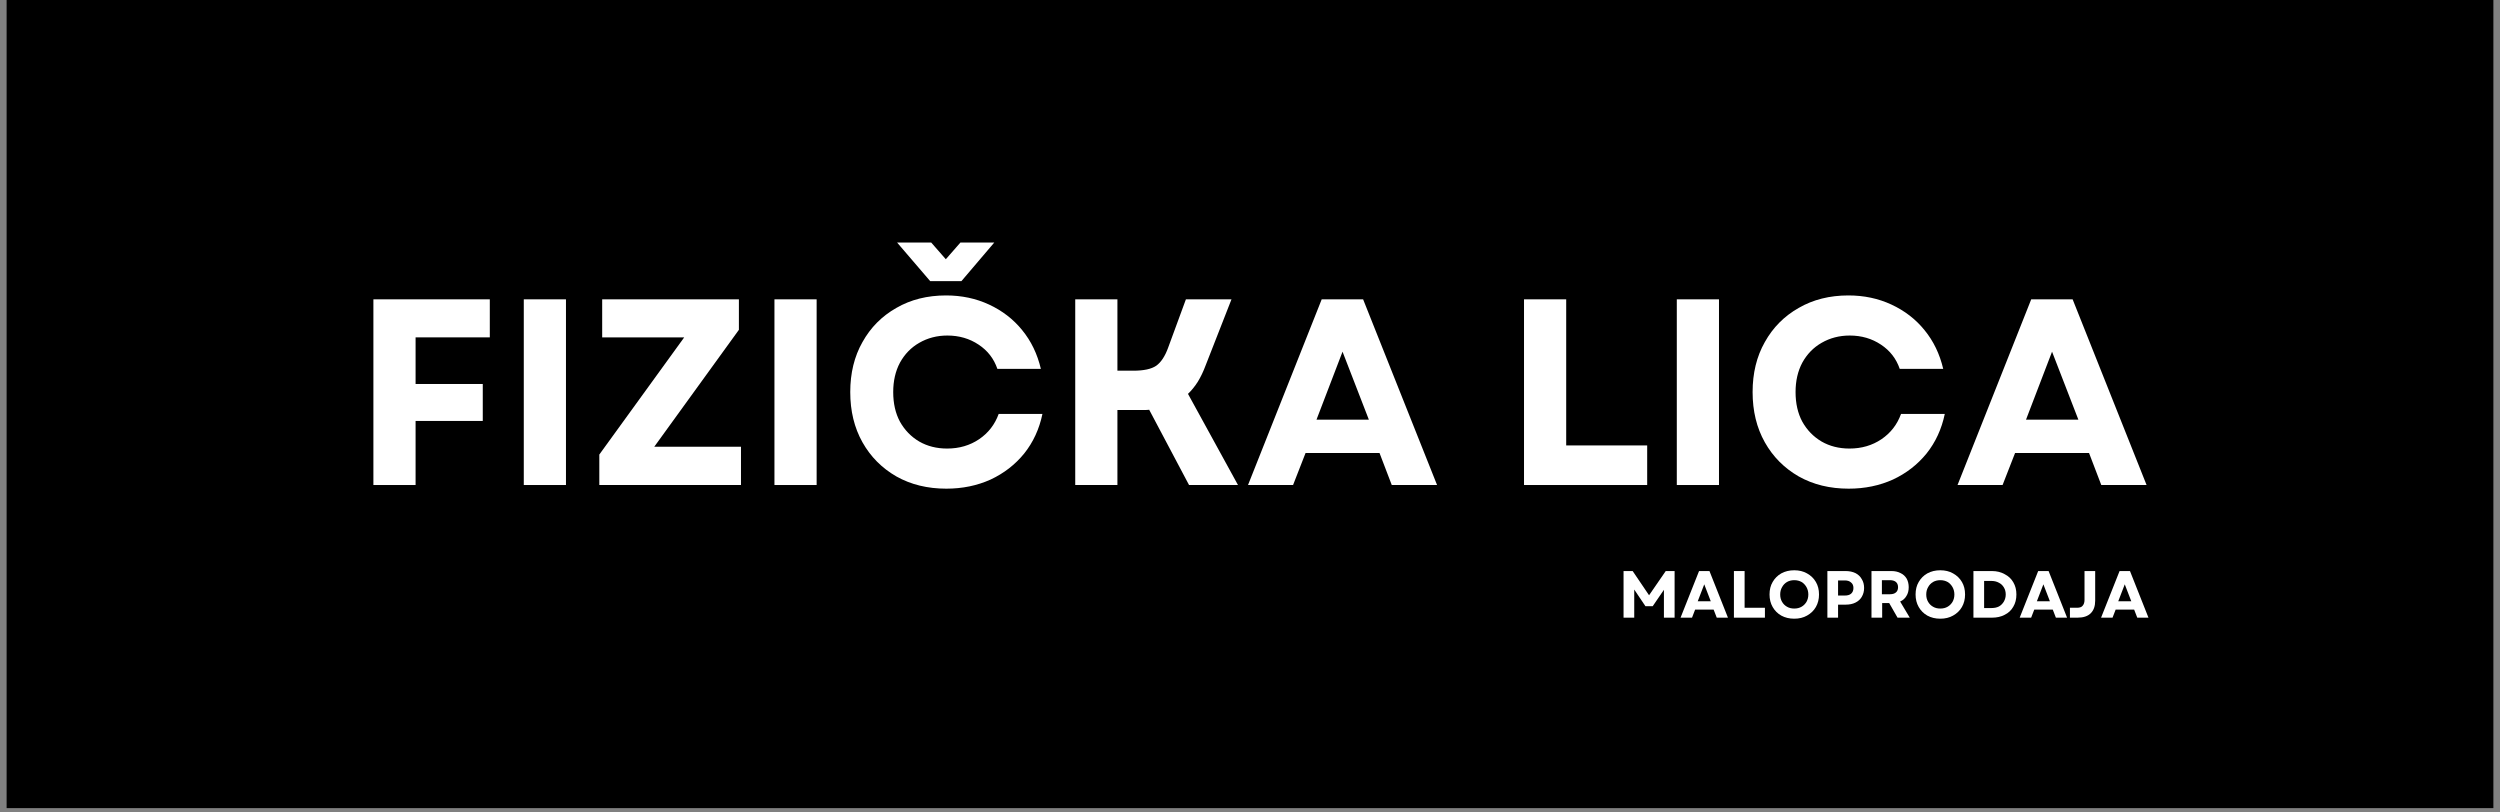 <?xml version="1.0" encoding="UTF-8"?> <svg xmlns="http://www.w3.org/2000/svg" xmlns:xlink="http://www.w3.org/1999/xlink" width="200" zoomAndPan="magnify" viewBox="0 0 150 48.75" height="65" preserveAspectRatio="xMidYMid meet" version="1.0"><rect x="0" y="0" width="150" height="48.75" fill="#808080" stroke="none"/><defs><g></g><clipPath id="6c200ae88b"><path d="M 0.383 0 L 149.617 0 L 149.617 48.5 L 0.383 48.5 Z M 0.383 0 " clip-rule="nonzero"></path></clipPath></defs><g clip-path="url(#6c200ae88b)"><path fill="#ffffff" d="M 0.383 0 L 149.617 0 L 149.617 48.5 L 0.383 48.5 Z M 0.383 0 " fill-opacity="1" fill-rule="nonzero"></path><path fill="#000000" d="M 0.383 0 L 149.617 0 L 149.617 48.5 L 0.383 48.5 Z M 0.383 0 " fill-opacity="1" fill-rule="nonzero"></path></g><g fill="#ffffff" fill-opacity="1"><g transform="translate(21.06, 29.101)"><g><path d="M 1.344 0 L 1.344 -11.141 L 8.328 -11.141 L 8.328 -8.859 L 3.875 -8.859 L 3.875 -6.062 L 7.906 -6.062 L 7.906 -3.844 L 3.875 -3.844 L 3.875 0 Z M 1.344 0 "></path></g></g></g><g fill="#ffffff" fill-opacity="1"><g transform="translate(30.083, 29.101)"><g><path d="M 1.344 0 L 1.344 -11.141 L 3.875 -11.141 L 3.875 0 Z M 1.344 0 "></path></g></g></g><g fill="#ffffff" fill-opacity="1"><g transform="translate(35.287, 29.101)"><g><path d="M 0.672 0 L 0.672 -1.828 L 5.766 -8.859 L 0.844 -8.859 L 0.844 -11.141 L 9.047 -11.141 L 9.047 -9.312 L 3.969 -2.297 L 9.172 -2.297 L 9.172 0 Z M 0.672 0 "></path></g></g></g><g fill="#ffffff" fill-opacity="1"><g transform="translate(45.123, 29.101)"><g><path d="M 1.344 0 L 1.344 -11.141 L 3.875 -11.141 L 3.875 0 Z M 1.344 0 "></path></g></g></g><g fill="#ffffff" fill-opacity="1"><g transform="translate(50.327, 29.101)"><g><path d="M 6.453 0.219 C 5.328 0.219 4.328 -0.023 3.453 -0.516 C 2.586 -1.016 1.91 -1.695 1.422 -2.562 C 0.93 -3.438 0.688 -4.441 0.688 -5.578 C 0.688 -6.711 0.93 -7.711 1.422 -8.578 C 1.91 -9.453 2.586 -10.133 3.453 -10.625 C 4.316 -11.125 5.312 -11.375 6.438 -11.375 C 7.375 -11.375 8.234 -11.191 9.016 -10.828 C 9.805 -10.461 10.469 -9.953 11 -9.297 C 11.539 -8.641 11.914 -7.863 12.125 -6.969 L 9.516 -6.969 C 9.305 -7.582 8.93 -8.066 8.391 -8.422 C 7.848 -8.785 7.223 -8.969 6.516 -8.969 C 5.891 -8.969 5.328 -8.82 4.828 -8.531 C 4.336 -8.25 3.953 -7.852 3.672 -7.344 C 3.398 -6.832 3.266 -6.242 3.266 -5.578 C 3.266 -4.898 3.398 -4.305 3.672 -3.797 C 3.953 -3.297 4.336 -2.898 4.828 -2.609 C 5.316 -2.328 5.875 -2.188 6.5 -2.188 C 7.227 -2.188 7.867 -2.375 8.422 -2.75 C 8.973 -3.125 9.363 -3.629 9.594 -4.266 L 12.219 -4.266 C 12.031 -3.359 11.664 -2.566 11.125 -1.891 C 10.582 -1.223 9.91 -0.703 9.109 -0.328 C 8.305 0.035 7.422 0.219 6.453 0.219 Z M 3.5 -14.547 L 5.547 -14.547 L 6.422 -13.547 L 7.297 -14.547 L 9.328 -14.547 L 7.359 -12.234 L 5.484 -12.234 Z M 3.5 -14.547 "></path></g></g></g><g fill="#ffffff" fill-opacity="1"><g transform="translate(63.17, 29.101)"><g><path d="M 1.344 0 L 1.344 -11.141 L 3.875 -11.141 L 3.875 -6.859 L 4.828 -6.859 C 5.453 -6.859 5.91 -6.957 6.203 -7.156 C 6.492 -7.363 6.734 -7.727 6.922 -8.25 L 7.984 -11.141 L 10.719 -11.141 L 9.172 -7.188 C 9.035 -6.82 8.879 -6.492 8.703 -6.203 C 8.523 -5.922 8.328 -5.676 8.109 -5.469 L 11.109 0 L 8.172 0 L 5.781 -4.516 C 5.688 -4.504 5.594 -4.5 5.5 -4.5 C 5.406 -4.5 5.305 -4.5 5.203 -4.5 L 3.875 -4.5 L 3.875 0 Z M 1.344 0 "></path></g></g></g><g fill="#ffffff" fill-opacity="1"><g transform="translate(74.74, 29.101)"><g><path d="M 0.141 0 L 4.562 -11.141 L 7.047 -11.141 L 11.484 0 L 8.766 0 L 8.031 -1.922 L 3.594 -1.922 L 2.844 0 Z M 4.25 -3.922 L 7.391 -3.922 L 5.812 -8 Z M 4.25 -3.922 "></path></g></g></g><g fill="#ffffff" fill-opacity="1"><g transform="translate(86.357, 29.101)"><g></g></g></g><g fill="#ffffff" fill-opacity="1"><g transform="translate(90.097, 29.101)"><g><path d="M 1.344 0 L 1.344 -11.141 L 3.875 -11.141 L 3.875 -2.375 L 8.734 -2.375 L 8.734 0 Z M 1.344 0 "></path></g></g></g><g fill="#ffffff" fill-opacity="1"><g transform="translate(99.264, 29.101)"><g><path d="M 1.344 0 L 1.344 -11.141 L 3.875 -11.141 L 3.875 0 Z M 1.344 0 "></path></g></g></g><g fill="#ffffff" fill-opacity="1"><g transform="translate(104.468, 29.101)"><g><path d="M 6.453 0.219 C 5.328 0.219 4.328 -0.023 3.453 -0.516 C 2.586 -1.016 1.91 -1.695 1.422 -2.562 C 0.93 -3.438 0.688 -4.441 0.688 -5.578 C 0.688 -6.711 0.93 -7.711 1.422 -8.578 C 1.91 -9.453 2.586 -10.133 3.453 -10.625 C 4.316 -11.125 5.312 -11.375 6.438 -11.375 C 7.375 -11.375 8.234 -11.191 9.016 -10.828 C 9.805 -10.461 10.469 -9.953 11 -9.297 C 11.539 -8.641 11.914 -7.863 12.125 -6.969 L 9.516 -6.969 C 9.305 -7.582 8.93 -8.066 8.391 -8.422 C 7.848 -8.785 7.223 -8.969 6.516 -8.969 C 5.891 -8.969 5.328 -8.82 4.828 -8.531 C 4.336 -8.25 3.953 -7.852 3.672 -7.344 C 3.398 -6.832 3.266 -6.242 3.266 -5.578 C 3.266 -4.898 3.398 -4.305 3.672 -3.797 C 3.953 -3.297 4.336 -2.898 4.828 -2.609 C 5.316 -2.328 5.875 -2.188 6.5 -2.188 C 7.227 -2.188 7.867 -2.375 8.422 -2.75 C 8.973 -3.125 9.363 -3.629 9.594 -4.266 L 12.219 -4.266 C 12.031 -3.359 11.664 -2.566 11.125 -1.891 C 10.582 -1.223 9.91 -0.703 9.109 -0.328 C 8.305 0.035 7.422 0.219 6.453 0.219 Z M 6.453 0.219 "></path></g></g></g><g fill="#ffffff" fill-opacity="1"><g transform="translate(117.311, 29.101)"><g><path d="M 0.141 0 L 4.562 -11.141 L 7.047 -11.141 L 11.484 0 L 8.766 0 L 8.031 -1.922 L 3.594 -1.922 L 2.844 0 Z M 4.25 -3.922 L 7.391 -3.922 L 5.812 -8 Z M 4.25 -3.922 "></path></g></g></g><g fill="#ffffff" fill-opacity="1"><g transform="translate(97.085, 37.06)"><g><path d="M 0.328 0 L 0.328 -2.797 L 0.875 -2.797 L 1.859 -1.344 L 2.859 -2.797 L 3.391 -2.797 L 3.391 0 L 2.75 0 L 2.75 -1.672 L 2.078 -0.688 L 1.641 -0.688 L 0.969 -1.688 L 0.969 0 Z M 0.328 0 "></path></g></g></g><g fill="#ffffff" fill-opacity="1"><g transform="translate(100.802, 37.06)"><g><path d="M 0.031 0 L 1.141 -2.797 L 1.766 -2.797 L 2.875 0 L 2.203 0 L 2.016 -0.484 L 0.906 -0.484 L 0.719 0 Z M 1.062 -0.984 L 1.844 -0.984 L 1.453 -2 Z M 1.062 -0.984 "></path></g></g></g><g fill="#ffffff" fill-opacity="1"><g transform="translate(103.707, 37.06)"><g><path d="M 0.328 0 L 0.328 -2.797 L 0.969 -2.797 L 0.969 -0.594 L 2.188 -0.594 L 2.188 0 Z M 0.328 0 "></path></g></g></g><g fill="#ffffff" fill-opacity="1"><g transform="translate(106, 37.06)"><g><path d="M 1.656 0.062 C 1.363 0.062 1.102 0 0.875 -0.125 C 0.656 -0.25 0.484 -0.422 0.359 -0.641 C 0.234 -0.859 0.172 -1.109 0.172 -1.391 C 0.172 -1.68 0.234 -1.93 0.359 -2.141 C 0.484 -2.359 0.656 -2.531 0.875 -2.656 C 1.102 -2.781 1.363 -2.844 1.656 -2.844 C 1.945 -2.844 2.203 -2.781 2.422 -2.656 C 2.648 -2.531 2.828 -2.359 2.953 -2.141 C 3.078 -1.93 3.141 -1.68 3.141 -1.391 C 3.141 -1.109 3.078 -0.859 2.953 -0.641 C 2.828 -0.422 2.648 -0.25 2.422 -0.125 C 2.203 0 1.945 0.062 1.656 0.062 Z M 0.812 -1.391 C 0.812 -1.223 0.848 -1.078 0.922 -0.953 C 0.992 -0.828 1.094 -0.727 1.219 -0.656 C 1.344 -0.582 1.488 -0.547 1.656 -0.547 C 1.82 -0.547 1.969 -0.582 2.094 -0.656 C 2.219 -0.727 2.316 -0.828 2.391 -0.953 C 2.461 -1.078 2.5 -1.223 2.5 -1.391 C 2.5 -1.555 2.461 -1.703 2.391 -1.828 C 2.316 -1.961 2.219 -2.066 2.094 -2.141 C 1.969 -2.211 1.82 -2.25 1.656 -2.25 C 1.488 -2.25 1.344 -2.211 1.219 -2.141 C 1.094 -2.066 0.992 -1.961 0.922 -1.828 C 0.848 -1.703 0.812 -1.555 0.812 -1.391 Z M 0.812 -1.391 "></path></g></g></g><g fill="#ffffff" fill-opacity="1"><g transform="translate(109.315, 37.06)"><g><path d="M 0.328 0 L 0.328 -2.797 L 1.422 -2.797 C 1.648 -2.797 1.848 -2.754 2.016 -2.672 C 2.18 -2.586 2.305 -2.469 2.391 -2.312 C 2.484 -2.164 2.531 -1.988 2.531 -1.781 C 2.531 -1.582 2.484 -1.406 2.391 -1.25 C 2.305 -1.102 2.18 -0.988 2.016 -0.906 C 1.848 -0.82 1.648 -0.781 1.422 -0.781 L 0.969 -0.781 L 0.969 0 Z M 0.969 -1.328 L 1.375 -1.328 C 1.539 -1.328 1.664 -1.363 1.75 -1.438 C 1.844 -1.52 1.891 -1.633 1.891 -1.781 C 1.891 -1.926 1.844 -2.035 1.75 -2.109 C 1.664 -2.191 1.539 -2.234 1.375 -2.234 L 0.969 -2.234 Z M 0.969 -1.328 "></path></g></g></g><g fill="#ffffff" fill-opacity="1"><g transform="translate(111.961, 37.06)"><g><path d="M 0.328 0 L 0.328 -2.797 L 1.531 -2.797 C 1.738 -2.797 1.922 -2.754 2.078 -2.672 C 2.234 -2.598 2.352 -2.488 2.438 -2.344 C 2.52 -2.195 2.562 -2.023 2.562 -1.828 C 2.562 -1.617 2.516 -1.441 2.422 -1.297 C 2.336 -1.148 2.211 -1.039 2.047 -0.969 L 2.625 0 L 1.891 0 L 1.391 -0.875 L 0.969 -0.875 L 0.969 0 Z M 0.953 -1.406 L 1.438 -1.406 C 1.594 -1.406 1.711 -1.441 1.797 -1.516 C 1.879 -1.586 1.922 -1.691 1.922 -1.828 C 1.922 -1.961 1.879 -2.066 1.797 -2.141 C 1.711 -2.211 1.594 -2.25 1.438 -2.25 L 0.953 -2.25 Z M 0.953 -1.406 "></path></g></g></g><g fill="#ffffff" fill-opacity="1"><g transform="translate(114.763, 37.06)"><g><path d="M 1.656 0.062 C 1.363 0.062 1.102 0 0.875 -0.125 C 0.656 -0.25 0.484 -0.422 0.359 -0.641 C 0.234 -0.859 0.172 -1.109 0.172 -1.391 C 0.172 -1.68 0.234 -1.93 0.359 -2.141 C 0.484 -2.359 0.656 -2.531 0.875 -2.656 C 1.102 -2.781 1.363 -2.844 1.656 -2.844 C 1.945 -2.844 2.203 -2.781 2.422 -2.656 C 2.648 -2.531 2.828 -2.359 2.953 -2.141 C 3.078 -1.93 3.141 -1.68 3.141 -1.391 C 3.141 -1.109 3.078 -0.859 2.953 -0.641 C 2.828 -0.422 2.648 -0.25 2.422 -0.125 C 2.203 0 1.945 0.062 1.656 0.062 Z M 0.812 -1.391 C 0.812 -1.223 0.848 -1.078 0.922 -0.953 C 0.992 -0.828 1.094 -0.727 1.219 -0.656 C 1.344 -0.582 1.488 -0.547 1.656 -0.547 C 1.82 -0.547 1.969 -0.582 2.094 -0.656 C 2.219 -0.727 2.316 -0.828 2.391 -0.953 C 2.461 -1.078 2.5 -1.223 2.5 -1.391 C 2.5 -1.555 2.461 -1.703 2.391 -1.828 C 2.316 -1.961 2.219 -2.066 2.094 -2.141 C 1.969 -2.211 1.82 -2.25 1.656 -2.25 C 1.488 -2.25 1.344 -2.211 1.219 -2.141 C 1.094 -2.066 0.992 -1.961 0.922 -1.828 C 0.848 -1.703 0.812 -1.555 0.812 -1.391 Z M 0.812 -1.391 "></path></g></g></g><g fill="#ffffff" fill-opacity="1"><g transform="translate(118.078, 37.06)"><g><path d="M 0.328 0 L 0.328 -2.797 L 1.438 -2.797 C 1.727 -2.797 1.984 -2.734 2.203 -2.609 C 2.43 -2.492 2.602 -2.332 2.719 -2.125 C 2.844 -1.914 2.906 -1.672 2.906 -1.391 C 2.906 -1.109 2.844 -0.863 2.719 -0.656 C 2.602 -0.445 2.43 -0.285 2.203 -0.172 C 1.984 -0.055 1.727 0 1.438 0 Z M 0.969 -0.578 L 1.422 -0.578 C 1.586 -0.578 1.734 -0.609 1.859 -0.672 C 1.984 -0.742 2.082 -0.844 2.156 -0.969 C 2.227 -1.094 2.266 -1.234 2.266 -1.391 C 2.266 -1.555 2.227 -1.695 2.156 -1.812 C 2.082 -1.938 1.984 -2.031 1.859 -2.094 C 1.734 -2.164 1.586 -2.203 1.422 -2.203 L 0.969 -2.203 Z M 0.969 -0.578 "></path></g></g></g><g fill="#ffffff" fill-opacity="1"><g transform="translate(121.15, 37.06)"><g><path d="M 0.031 0 L 1.141 -2.797 L 1.766 -2.797 L 2.875 0 L 2.203 0 L 2.016 -0.484 L 0.906 -0.484 L 0.719 0 Z M 1.062 -0.984 L 1.844 -0.984 L 1.453 -2 Z M 1.062 -0.984 "></path></g></g></g><g fill="#ffffff" fill-opacity="1"><g transform="translate(124.055, 37.06)"><g><path d="M 0.141 0 L 0.141 -0.594 L 0.562 -0.594 C 0.727 -0.594 0.844 -0.633 0.906 -0.719 C 0.977 -0.801 1.016 -0.914 1.016 -1.062 L 1.016 -2.797 L 1.656 -2.797 L 1.656 -1.016 C 1.656 -0.691 1.566 -0.441 1.391 -0.266 C 1.211 -0.086 0.945 0 0.594 0 Z M 0.141 0 "></path></g></g></g><g fill="#ffffff" fill-opacity="1"><g transform="translate(126.033, 37.06)"><g><path d="M 0.031 0 L 1.141 -2.797 L 1.766 -2.797 L 2.875 0 L 2.203 0 L 2.016 -0.484 L 0.906 -0.484 L 0.719 0 Z M 1.062 -0.984 L 1.844 -0.984 L 1.453 -2 Z M 1.062 -0.984 "></path></g></g></g></svg> 